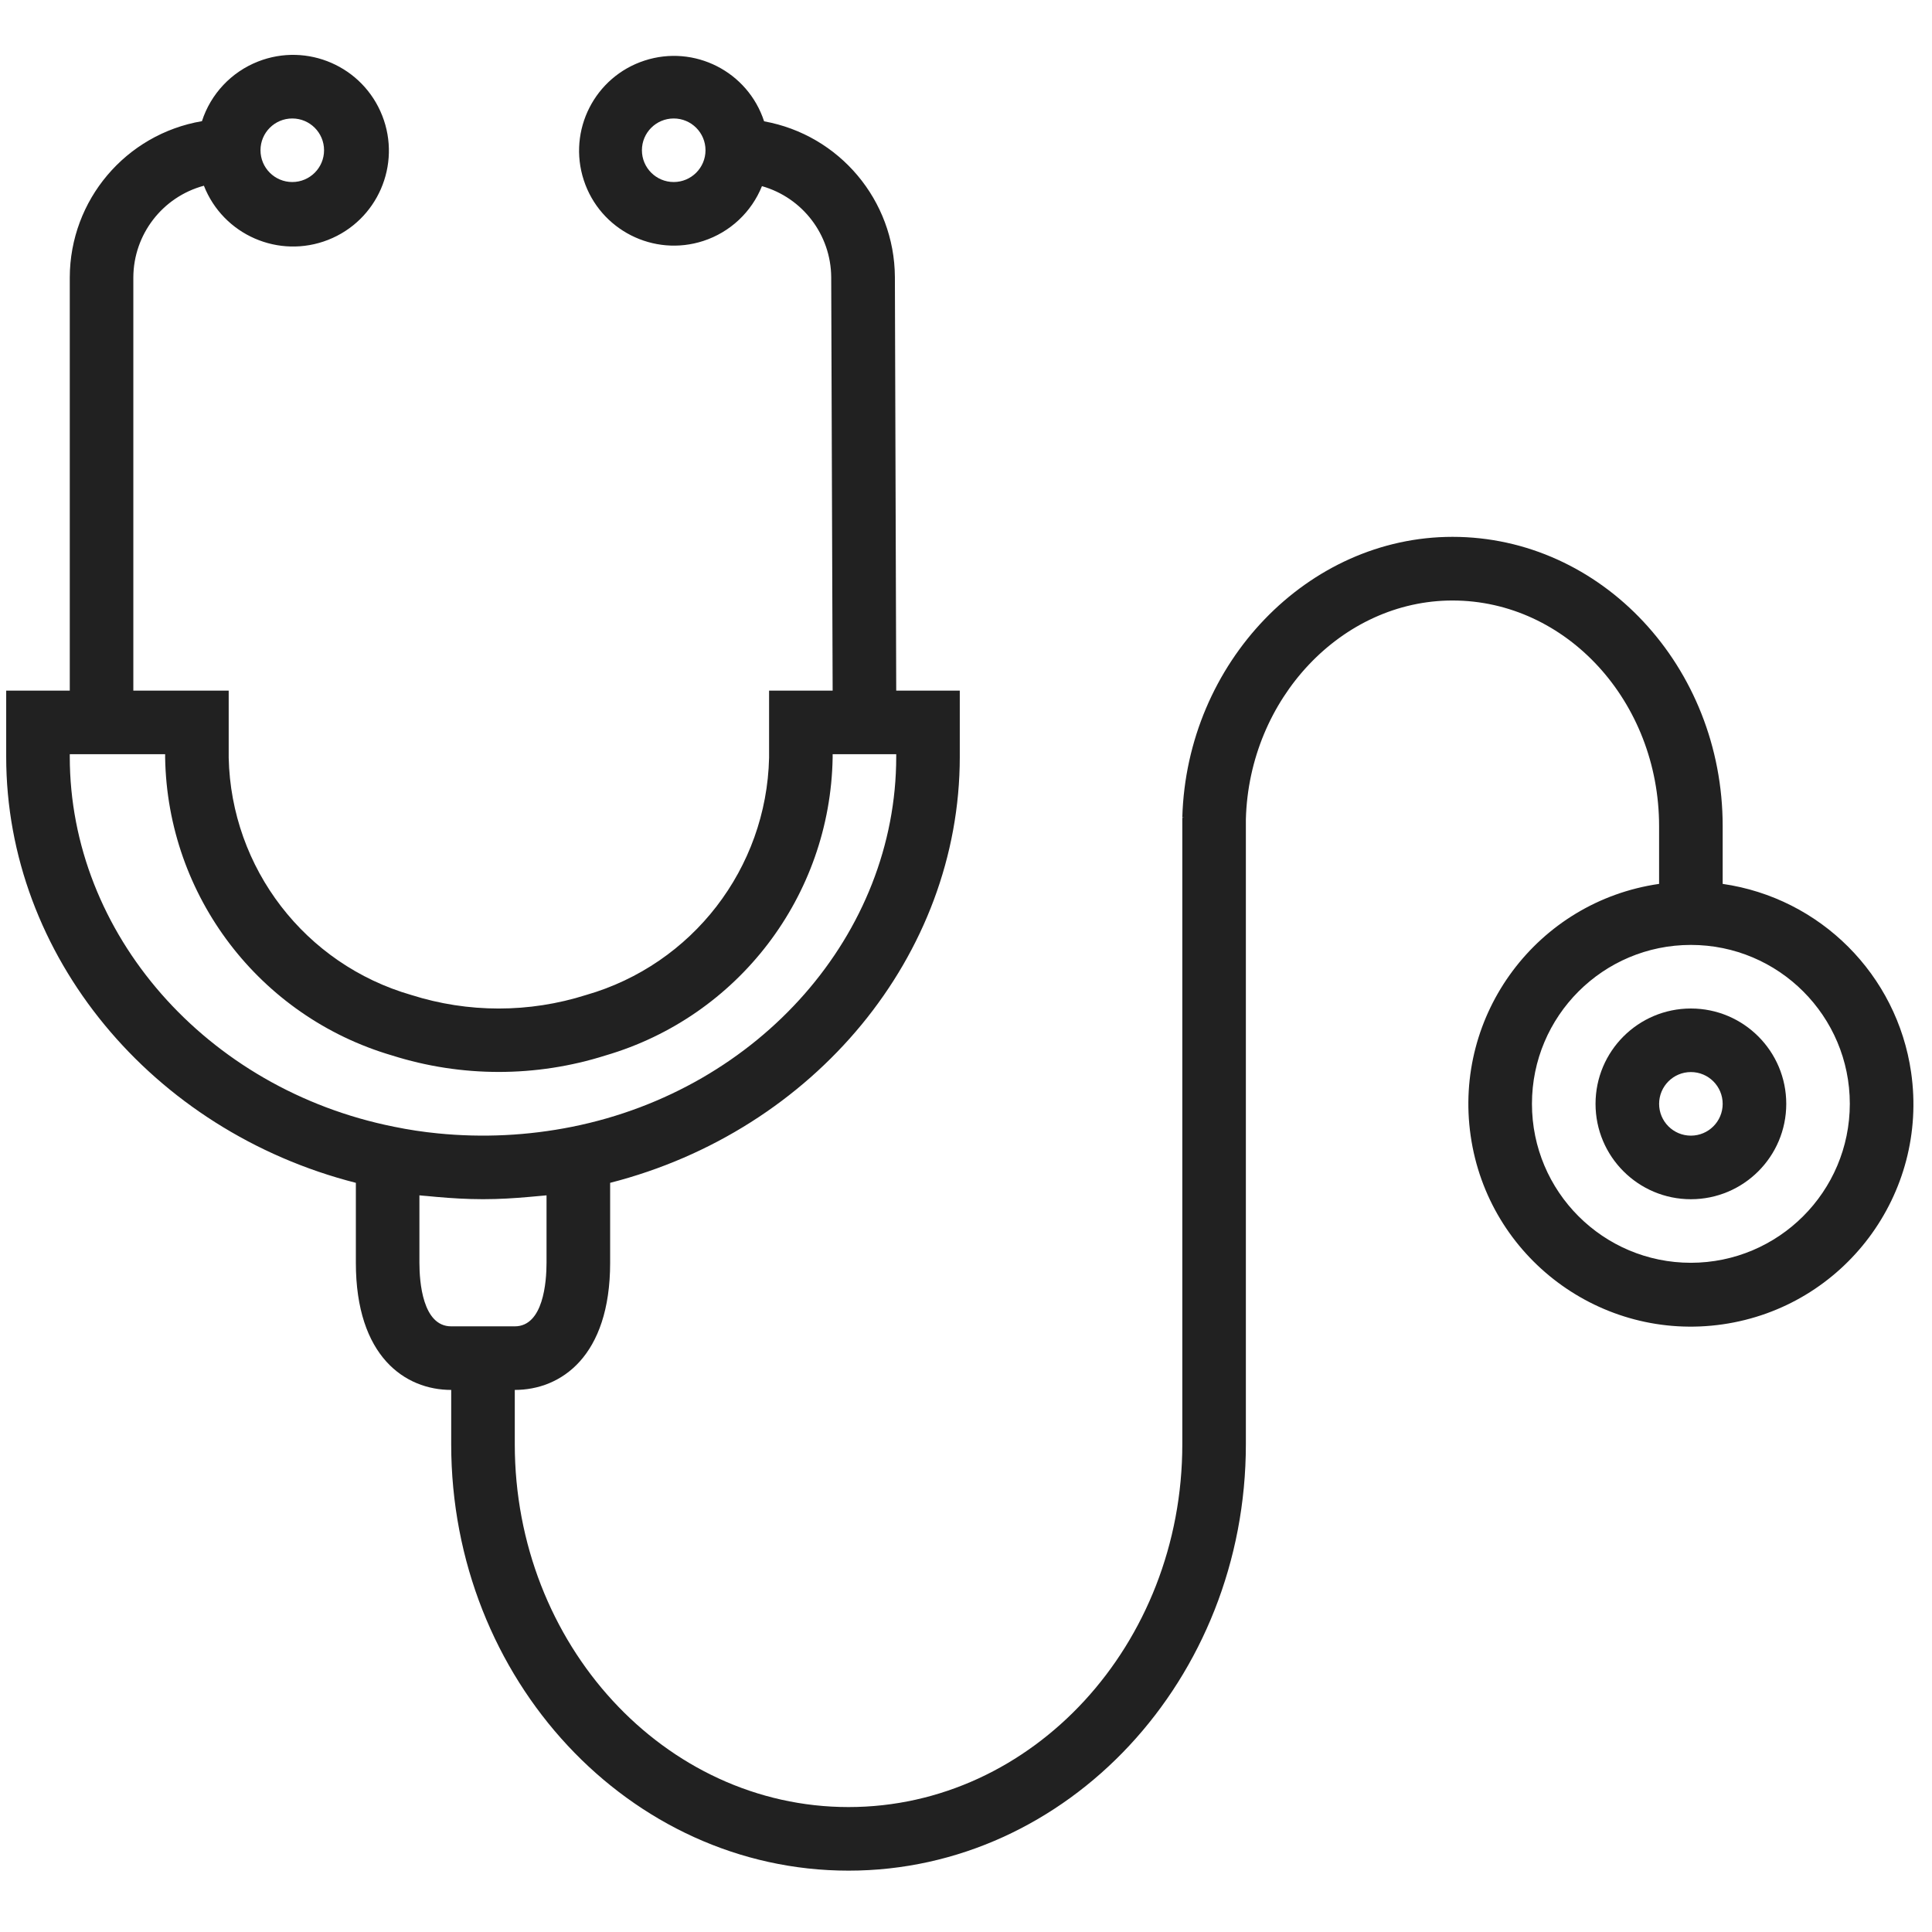<?xml version="1.0" encoding="UTF-8"?>
<svg xmlns="http://www.w3.org/2000/svg" width="78" height="78" viewBox="0 0 78 78" fill="none">
  <g id="stethoscope 1" clip-path="url(#clip0_1019_7336)">
    <g id="Group">
      <g id="Group_2">
        <path id="Vector" d="M77.157 43.293C76.588 39.351 73.491 36.254 69.549 35.685V33.352C69.549 26.915 64.656 21.674 58.641 21.674C52.799 21.674 47.908 26.756 47.733 33.003H47.807L47.733 33.016V58.306C47.733 66.391 41.688 72.956 34.258 72.956C26.827 72.956 20.783 66.382 20.783 58.306V56.115C22.644 56.115 24.633 54.766 24.633 50.982V47.754C32.869 45.648 38.749 38.576 38.749 30.558V27.882H36.183L36.129 11.18C36.11 8.088 33.892 5.448 30.849 4.898C30.193 2.888 28.031 1.79 26.021 2.446C24.01 3.102 22.912 5.264 23.569 7.275C24.225 9.285 26.387 10.383 28.397 9.727C29.474 9.375 30.34 8.565 30.762 7.515C32.406 7.983 33.545 9.478 33.558 11.188L33.616 27.882H31.05V30.595C30.947 35.059 27.954 38.938 23.663 40.17C21.366 40.899 18.901 40.899 16.605 40.17C12.318 38.934 9.332 35.056 9.233 30.595V27.882H5.383V11.199C5.391 9.465 6.557 7.949 8.232 7.498C9.013 9.486 11.258 10.465 13.247 9.684C15.235 8.903 16.213 6.658 15.432 4.67C14.651 2.681 12.406 1.703 10.418 2.484C9.341 2.907 8.509 3.79 8.153 4.892C5.077 5.417 2.825 8.079 2.817 11.199V27.882H0.25V30.552C0.25 38.579 6.134 45.654 14.367 47.754V50.982C14.367 54.766 16.356 56.115 18.216 56.115V58.306C18.216 67.802 25.412 75.523 34.258 75.523C43.104 75.523 50.299 67.793 50.299 58.306V33.077C50.428 28.207 54.172 24.244 58.641 24.244C63.24 24.244 66.982 28.33 66.982 33.356V35.685C62.072 36.394 58.666 40.949 59.375 45.859C60.083 50.77 64.639 54.176 69.549 53.467C74.459 52.758 77.865 48.203 77.157 43.293ZM27.2 7.349C26.491 7.349 25.916 6.775 25.916 6.066C25.916 5.357 26.491 4.783 27.2 4.783C27.908 4.783 28.483 5.357 28.483 6.066C28.483 6.775 27.908 7.349 27.2 7.349ZM11.8 4.783C12.508 4.783 13.083 5.357 13.083 6.066C13.083 6.775 12.508 7.349 11.8 7.349C11.091 7.349 10.517 6.775 10.517 6.066C10.517 5.357 11.091 4.783 11.8 4.783ZM2.817 30.552V30.449H6.667V30.595C6.763 36.173 10.474 41.041 15.827 42.611C18.632 43.499 21.643 43.499 24.448 42.611C29.804 41.043 33.518 36.175 33.616 30.595V30.449H36.183V30.552C36.183 37.691 30.68 43.972 23.093 45.492C21.311 45.849 19.487 45.938 17.679 45.758C17.084 45.7 16.492 45.61 15.906 45.489C8.319 43.972 2.817 37.691 2.817 30.552ZM18.216 53.548C17.061 53.548 16.933 51.752 16.933 50.982V48.259C17.036 48.272 17.141 48.277 17.245 48.287C17.373 48.301 17.502 48.311 17.63 48.323C18.237 48.377 18.849 48.413 19.466 48.414H19.53C20.146 48.414 20.757 48.377 21.36 48.323C21.489 48.311 21.625 48.301 21.757 48.287C21.858 48.275 21.964 48.272 22.065 48.259V50.982C22.065 51.752 21.937 53.548 20.782 53.548H18.216ZM68.266 50.982C64.722 50.982 61.849 48.109 61.849 44.565C61.849 41.022 64.722 38.149 68.266 38.149C71.809 38.149 74.682 41.022 74.682 44.565C74.678 48.108 71.808 50.978 68.266 50.982Z" fill="#212121"></path>
      </g>
    </g>
    <g id="Group_3">
      <g id="Group_4">
        <path id="Vector_2" d="M68.266 40.716C66.14 40.716 64.416 42.44 64.416 44.566C64.416 46.692 66.14 48.416 68.266 48.416C70.392 48.416 72.116 46.692 72.116 44.566C72.116 42.44 70.392 40.716 68.266 40.716ZM68.266 45.849C67.557 45.849 66.983 45.275 66.983 44.566C66.983 43.857 67.557 43.282 68.266 43.282C68.975 43.282 69.549 43.857 69.549 44.566C69.549 45.275 68.975 45.849 68.266 45.849Z" fill="#212121"></path>
      </g>
    </g>
  </g>
  <defs>
    <clipPath id="clip0_1019_7336">
      <rect width="77" height="77" fill="white" transform="translate(0.25 0.369)"></rect>
    </clipPath>
  </defs>
</svg>
